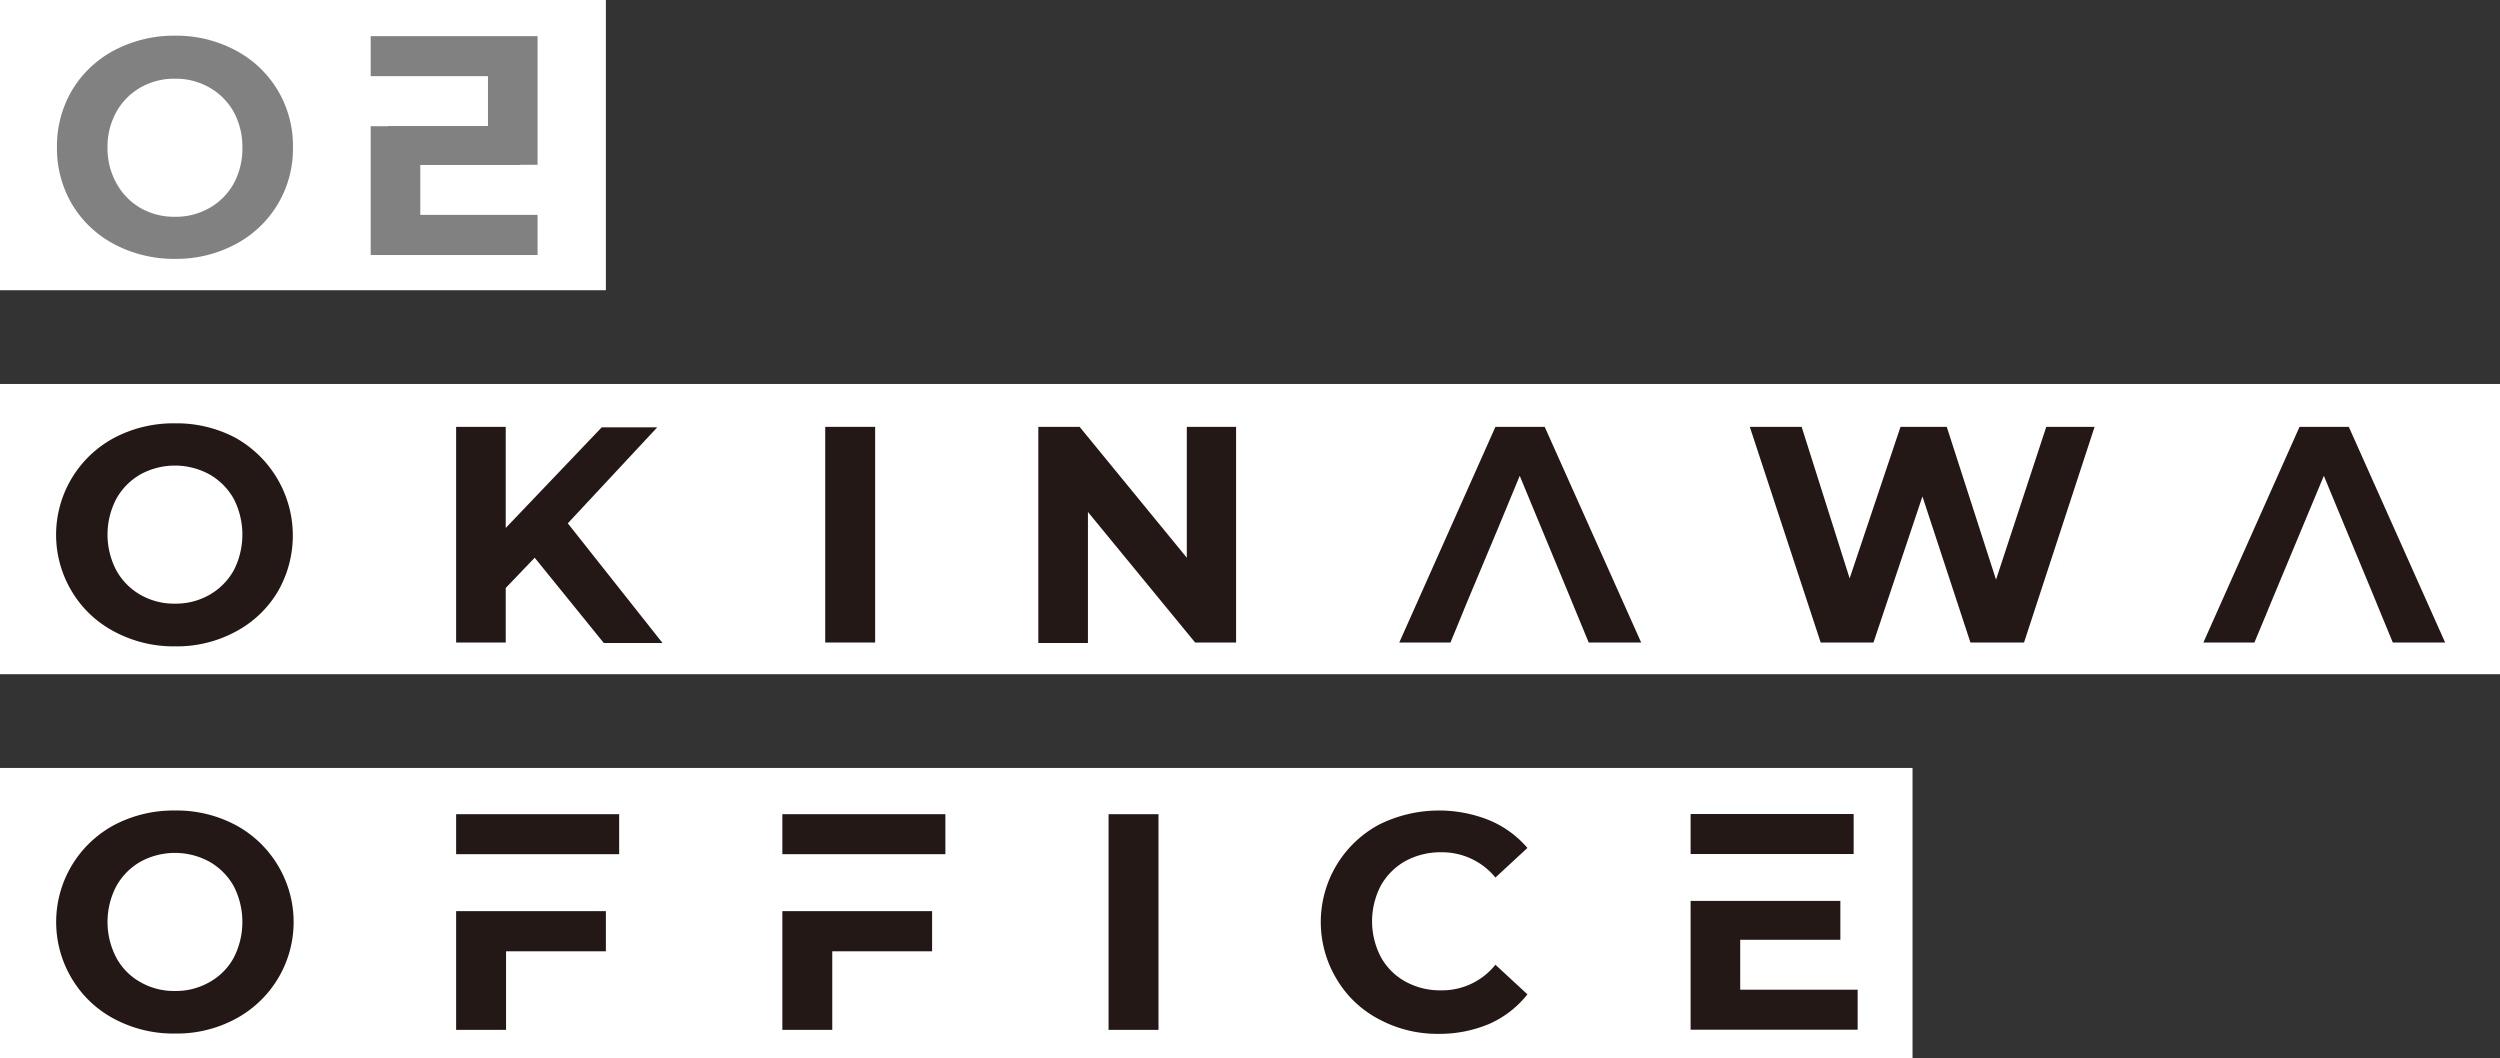 <svg xmlns="http://www.w3.org/2000/svg" viewBox="0 0 156.26 66.14"><rect x="0" y="0" width="156.26" height="66.14" fill="#333333" stroke="none"/><defs><style>.cls-1{fill:#fff;}.cls-2{fill:#818181;}.cls-3{fill:#231815;}</style></defs><g id="レイヤー_2" data-name="レイヤー 2"><g id="レイヤー_1-2" data-name="レイヤー 1"><rect class="cls-1" width="37.87" height="18.14"/><rect class="cls-1" y="48" width="119.54" height="18.14"/><rect class="cls-1" y="24" width="156.26" height="18.14"/><polygon class="cls-2" points="26.27 13.43 26.27 10.31 32.53 10.31 32.53 7.89 29.3 7.89 26.27 7.89 23.17 7.89 23.17 15.94 33.6 15.94 33.6 13.43 26.27 13.43"/><polygon class="cls-2" points="30.5 4.76 30.5 7.88 24.25 7.88 24.25 10.3 27.47 10.3 30.5 10.3 33.6 10.3 33.6 2.26 23.17 2.26 23.17 4.76 30.5 4.76"/><path class="cls-2" d="M7.15,15.27a6.74,6.74,0,0,1-2.64-2.49A6.87,6.87,0,0,1,3.56,9.2a6.86,6.86,0,0,1,.95-3.57A6.74,6.74,0,0,1,7.15,3.14a8,8,0,0,1,3.79-.91,7.84,7.84,0,0,1,3.77.91,6.72,6.72,0,0,1,3.6,6.06,6.72,6.72,0,0,1-3.6,6.07,7.84,7.84,0,0,1-3.77.91A8,8,0,0,1,7.15,15.27ZM13.09,13a4,4,0,0,0,1.52-1.53,4.58,4.58,0,0,0,.54-2.24A4.57,4.57,0,0,0,14.61,7a4,4,0,0,0-1.52-1.53,4.22,4.22,0,0,0-2.15-.55,4.23,4.23,0,0,0-2.16.55A4,4,0,0,0,7.27,7,4.47,4.47,0,0,0,6.72,9.2a4.48,4.48,0,0,0,.55,2.24A4,4,0,0,0,8.78,13a4.23,4.23,0,0,0,2.16.55A4.22,4.22,0,0,0,13.09,13Z"/><path class="cls-3" d="M86.18,63.7a6.65,6.65,0,0,1-2.62-2.48,6.91,6.91,0,0,1,2.62-9.67,8.41,8.41,0,0,1,6.91-.28A6.35,6.35,0,0,1,95.47,53l-2,1.85a4.31,4.31,0,0,0-3.39-1.58,4.59,4.59,0,0,0-2.24.55,4,4,0,0,0-1.53,1.53,4.82,4.82,0,0,0,0,4.47,3.88,3.88,0,0,0,1.53,1.53,4.48,4.48,0,0,0,2.24.55,4.27,4.27,0,0,0,3.39-1.6l2,1.85A6.26,6.26,0,0,1,93.08,64a8,8,0,0,1-3.18.62A7.7,7.7,0,0,1,86.18,63.7Z"/><path class="cls-3" d="M69.29,50.89h3.12V64.37H69.29Z"/><polygon class="cls-3" points="108.77 53.38 111.8 53.38 115.86 53.38 115.86 50.88 105.67 50.88 105.67 53.38 108.77 53.38"/><polygon class="cls-3" points="108.77 61.86 108.77 58.74 115.03 58.74 115.03 56.31 111.8 56.31 108.77 56.31 105.67 56.31 105.67 64.36 116.11 64.36 116.11 61.86 108.77 61.86"/><polygon class="cls-3" points="28.51 56.95 28.51 64.37 31.63 64.37 31.63 59.46 37.87 59.46 37.87 56.95 28.51 56.95"/><rect class="cls-3" x="28.51" y="50.89" width="10.19" height="2.5"/><polygon class="cls-3" points="48.9 56.95 48.9 64.37 52.02 64.37 52.02 59.46 58.26 59.46 58.26 56.95 48.9 56.95"/><rect class="cls-3" x="48.9" y="50.89" width="10.19" height="2.5"/><path class="cls-3" d="M7.15,63.69A6.74,6.74,0,0,1,4.51,61.2a6.88,6.88,0,0,1,2.64-9.64,7.94,7.94,0,0,1,3.79-.9,7.84,7.84,0,0,1,3.77.9,6.83,6.83,0,0,1,2.64,2.5,6.86,6.86,0,0,1-2.64,9.63,7.73,7.73,0,0,1-3.77.91A7.84,7.84,0,0,1,7.15,63.69Zm5.94-2.3a3.86,3.86,0,0,0,1.52-1.53,4.9,4.9,0,0,0,0-4.47,4,4,0,0,0-1.52-1.53,4.5,4.5,0,0,0-4.31,0,4,4,0,0,0-1.51,1.53,4.82,4.82,0,0,0,0,4.47,3.83,3.83,0,0,0,1.51,1.53,4.23,4.23,0,0,0,2.16.55A4.22,4.22,0,0,0,13.09,61.39Z"/><path class="cls-3" d="M51.58,26.68H54.7V40.16H51.58Z"/><path class="cls-3" d="M33.42,34.86l-1.81,1.89v3.41h-3.1V26.68h3.1V33l6-6.29h3.47l-5.59,6,5.92,7.48H37.74Z"/><polygon class="cls-3" points="99.3 40.16 102.58 40.16 96.55 26.68 93.47 26.68 87.46 40.16 90.66 40.16 91.5 38.12 91.5 38.12 91.5 38.11 91.85 37.27 91.85 37.27 93.69 32.88 93.69 32.88 94.99 29.74 95.85 31.82 95.85 31.82 98.11 37.27 98.11 37.27 98.36 37.88 98.38 37.93 98.38 37.93 99.3 40.16"/><polygon class="cls-3" points="149.56 40.16 152.83 40.16 146.81 26.68 143.73 26.68 137.72 40.16 140.91 40.16 141.76 38.12 141.76 38.12 141.76 38.11 142.11 37.27 142.11 37.27 143.94 32.88 143.94 32.88 145.25 29.74 146.11 31.82 146.11 31.82 148.37 37.27 148.37 37.27 148.62 37.88 148.64 37.93 148.64 37.93 149.56 40.16"/><path class="cls-3" d="M77.26,26.68V40.16H74.7L68,32v8.19H64.9V26.68h2.58l6.7,8.18V26.68Z"/><path class="cls-3" d="M7.15,39.48A6.74,6.74,0,0,1,4.51,37a6.87,6.87,0,0,1,2.64-9.64,7.94,7.94,0,0,1,3.79-.9,7.84,7.84,0,0,1,3.77.9A7,7,0,0,1,17.35,37a6.74,6.74,0,0,1-2.64,2.49,7.73,7.73,0,0,1-3.77.91A7.84,7.84,0,0,1,7.15,39.48Zm5.94-2.3a4,4,0,0,0,1.52-1.53,4.9,4.9,0,0,0,0-4.47,4,4,0,0,0-1.52-1.53,4.5,4.5,0,0,0-4.31,0,4,4,0,0,0-1.51,1.53,4.82,4.82,0,0,0,0,4.47,4,4,0,0,0,1.51,1.53,4.23,4.23,0,0,0,2.16.55A4.22,4.22,0,0,0,13.09,37.18Z"/><path class="cls-3" d="M130.92,26.68l-4.41,13.48h-3.35l-3-9.13-3.06,9.13H113.8l-4.43-13.48h3.24l3,9.47,3.18-9.47h2.89l3.08,9.55,3.14-9.55Z"/></g></g></svg>